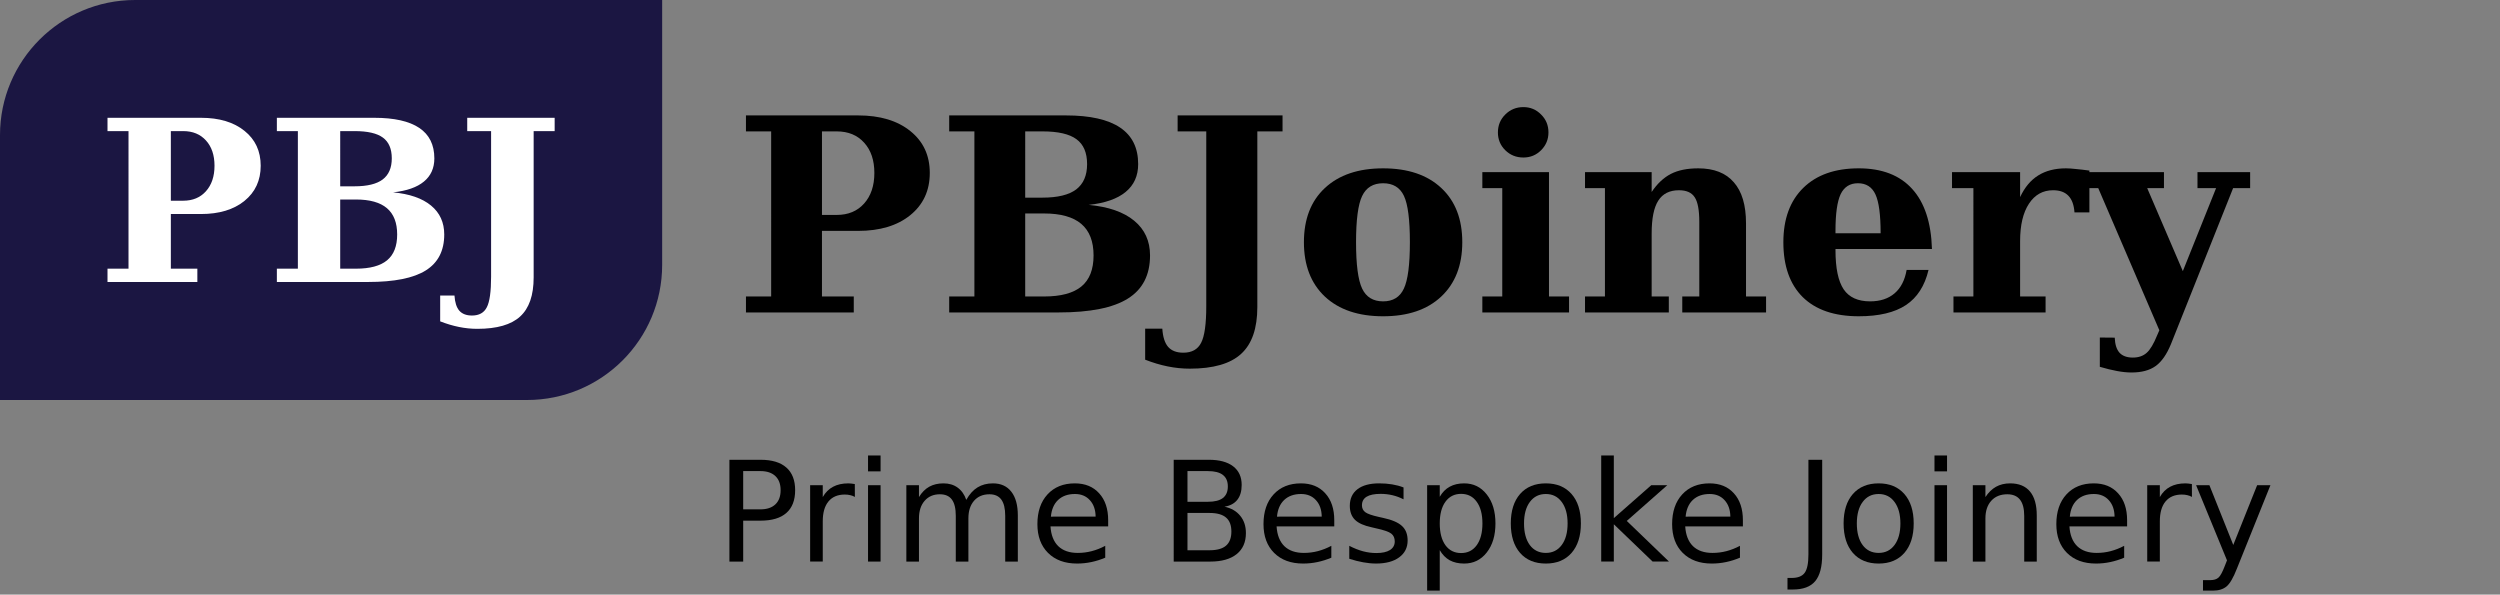 <?xml version="1.0" encoding="UTF-8" standalone="no"?>
<svg
   width="3700"
   height="880"
   viewBox="0 0 3700 880"
   fill="none"
   version="1.1"
   id="svg8"
   sodipodi:docname="logo.svg"
   inkscape:version="1.1.2 (0a00cf5339, 2022-02-04)"
   xmlns:inkscape="http://www.inkscape.org/namespaces/inkscape"
   xmlns:sodipodi="http://sodipodi.sourceforge.net/DTD/sodipodi-0.dtd"
   xmlns="http://www.w3.org/2000/svg"
   xmlns:svg="http://www.w3.org/2000/svg">
  <rect x="0" y="0" width="3700" height="880" fill="#808080" stroke="none"/>
  <defs
     id="defs12" />
  <sodipodi:namedview
     id="namedview10"
     pagecolor="#ffffff"
     bordercolor="#666666"
     borderopacity="1.0"
     inkscape:pageshadow="2"
     inkscape:pageopacity="0.0"
     inkscape:pagecheckerboard="0"
     showgrid="false"
     width="3700px"
     showguides="false"
     fit-margin-top="0"
     fit-margin-left="0"
     fit-margin-right="0"
     fit-margin-bottom="0"
     inkscape:zoom="0.29222816"
     inkscape:cx="1490.2739"
     inkscape:cy="648.46591"
     inkscape:window-width="1846"
     inkscape:window-height="1016"
     inkscape:window-x="0"
     inkscape:window-y="0"
     inkscape:window-maximized="1"
     inkscape:current-layer="layer3"
     height="800px" />
  <path
     d="M 0,200 C 0,89.543 89.543,0 200,0 h 780 v 392 c 0,110.457 -89.543,200 -200,200 H 0 Z"
     fill="#1b1642"
     id="path4"
     sodipodi:nodetypes="sscsscs" />
  <g
     inkscape:groupmode="layer"
     id="layer1"
     inkscape:label="old-text"
     style="display:none">
    <path
       d="m 838,475 c -18.333,-0.333 -34.667,-4.5 -49,-12.5 -14.333,-8.333 -25.5,-19.667 -33.5,-34 -8,-14.667 -12,-31.167 -12,-49.5 V 238.5 h -39 c -4,0 -7.333,-1.167 -10,-3.5 -2.333,-2.667 -3.5,-6 -3.5,-10 0,-4 1.167,-7.167 3.5,-9.5 2.667,-2.667 6,-4 10,-4 h 39 V 130 c 0,-4.667 1.333,-8.333 4,-11 3,-3 6.667,-4.5 11,-4.5 4.667,0 8.333,1.5 11,4.5 3,2.667 4.5,6.333 4.5,11 v 81.5 h 66 c 4,0 7.167,1.333 9.5,4 2.667,2.333 4,5.5 4,9.5 0,4 -1.333,7.333 -4,10 -2.333,2.333 -5.5,3.5 -9.5,3.5 H 774 V 379 c 0,19.333 6,35.167 18,47.5 12,12 27.5,18 46.5,18 h 11 c 4.667,0 8.333,1.5 11,4.5 3,2.667 4.5,6.333 4.5,11 0,4.333 -1.5,8 -4.5,11 -2.667,2.667 -6.333,4 -11,4 z m 64.66,0 c -4.333,0 -8,-1.333 -11,-4 -2.667,-3 -4,-6.667 -4,-11 V 216.5 c 0,-4.667 1.333,-8.333 4,-11 3,-2.667 6.667,-4 11,-4 4.667,0 8.333,1.333 11,4 2.667,2.667 4,6.333 4,11 v 26 c 11,-13.667 24.667,-24.5 41,-32.5 16.667,-8 34.667,-12 54,-12 24,0 45.5,5 64.5,15 19.333,9.667 34.5,24 45.5,43 11,18.667 16.5,41.833 16.5,69.5 V 460 c 0,4.333 -1.5,8 -4.5,11 -2.67,2.667 -6.17,4 -10.5,4 -4.33,0 -8,-1.333 -11,-4 -2.666,-3 -4,-6.667 -4,-11 V 325.5 c 0,-22 -4.333,-40.167 -13,-54.5 -8.333,-14.333 -19.833,-25 -34.5,-32 -14.333,-7.333 -30.667,-11 -49,-11 -18,0 -34.167,3.5 -48.5,10.5 -14.333,6.667 -25.667,16 -34,28 -8.333,12 -12.5,25.5 -12.5,40.5 v 153 c 0,4.333 -1.333,8 -4,11 -2.667,2.667 -6.333,4 -11,4 z m 0,-120 c -4.333,0 -8,-1.333 -11,-4 -2.667,-3 -4,-6.667 -4,-11 V 99.5 c 0,-4.667 1.333,-8.333 4,-11 3,-2.667 6.667,-4 11,-4 4.667,0 8.333,1.333 11,4 2.667,2.667 4,6.333 4,11 V 340 c 0,4.333 -1.333,8 -4,11 -2.667,2.667 -6.333,4 -11,4 z m 402.43,122.5 c -26.34,0 -49.84,-5.833 -70.5,-17.5 -20.34,-12 -36.34,-28.5 -48,-49.5 -11.67,-21 -17.5,-45 -17.5,-72 0,-27.333 5.5,-51.333 16.5,-72 11,-21 26.16,-37.5 45.5,-49.5 19.33,-12 41.5,-18 66.5,-18 24.66,0 46.5,5.833 65.5,17.5 19,11.333 33.83,27.167 44.5,47.5 10.66,20 16,43.167 16,69.5 0,4.333 -1.34,7.833 -4,10.5 -2.67,2.333 -6.17,3.5 -10.5,3.5 h -209.5 c 1,20 6.16,37.667 15.5,53 9.33,15.333 21.66,27.333 37,36 15.66,8.667 33.33,13 53,13 13,0 26,-2.167 39,-6.5 13.33,-4.667 23.83,-10.667 31.5,-18 2.66,-2.667 5.83,-4 9.5,-4 4,-0.333 7.33,0.667 10,3 3.66,3 5.5,6.333 5.5,10 0.33,3.667 -1.17,7 -4.5,10 -10.67,9.667 -24.67,17.667 -42,24 -17,6.333 -33.34,9.5 -49,9.5 z m -7.5,-250.5 c -17.34,0 -33,4 -47,12 -14,8 -25.5,19.167 -34.5,33.5 -8.67,14 -14,30.333 -16,49 h 194.5 c -2.34,-28 -12.34,-50.667 -30,-68 -17.67,-17.667 -40,-26.5 -67,-26.5 z m 180.68,248 c -6.33,0 -12,-2.333 -17,-7 -5,-4.667 -7.5,-10.833 -7.5,-18.5 v -195 h -21.5 c -7,0 -12.66,-2 -17,-6 -4.33,-4 -6.5,-9 -6.5,-15 0,-6.667 2.17,-12 6.5,-16 4.34,-4 10,-6 17,-6 h 21.5 V 203 c 0,-24 4.67,-44.833 14,-62.5 9.67,-17.667 23,-31.333 40,-41 17,-10 36.67,-15 59,-15 7.34,0 13.34,2.167 18,6.5 5,4.333 7.5,9.833 7.5,16.5 0,6.333 -2.5,11.833 -7.5,16.5 -4.66,4.333 -10.66,6.5 -18,6.5 -18.66,0 -33.66,6.167 -45,18.5 -11.33,12.333 -17,28.667 -17,49 v 13.5 h 51 c 7,0 12.67,2 17,6 4.34,4 6.5,9.333 6.5,16 0,6 -2.16,11 -6.5,15 -4.33,4 -10,6 -17,6 h -51 v 195 c 0,7.667 -2.33,13.833 -7,18.5 -4.66,4.667 -11.16,7 -19.5,7 z m 139.1,0 c -16.67,0 -25,-8.333 -25,-25 V 226.5 c 0,-16.667 8.33,-25 25,-25 16.66,0 25,8.333 25,25 v 9.5 c 10,-11.667 22.16,-20.833 36.5,-27.5 14.66,-6.667 30.5,-10 47.5,-10 20,0 34.83,3.333 44.5,10 10,6.333 13.83,14 11.5,23 -1.67,7 -5,11.667 -10,14 -5,2 -10.84,2.333 -17.5,1 -21.34,-4.333 -40.5,-4.667 -57.5,-1 -17,3.667 -30.5,10.5 -40.5,20.5 -9.67,10 -14.5,22.667 -14.5,38 v 146 c 0,16.667 -8.34,25 -25,25 z m 282.14,2 c -27,0 -50.83,-5.833 -71.5,-17.5 -20.66,-12 -37,-28.333 -49,-49 -11.66,-21 -17.5,-45 -17.5,-72 0,-27.333 5.84,-51.333 17.5,-72 12,-21 28.34,-37.333 49,-49 20.67,-12 44.5,-18 71.5,-18 26.67,0 50.34,6 71,18 20.67,11.667 36.84,28 48.5,49 12,20.667 18,44.667 18,72 0,27 -5.83,51 -17.5,72 -11.66,20.667 -27.83,37 -48.5,49 -20.66,11.667 -44.5,17.5 -71.5,17.5 z m 0,-45 c 17.34,0 32.67,-4 46,-12 13.34,-8 23.67,-19 31,-33 7.67,-14 11.5,-30.167 11.5,-48.5 0,-18.333 -3.83,-34.5 -11.5,-48.5 -7.33,-14.333 -17.66,-25.5 -31,-33.5 -13.33,-8 -28.66,-12 -46,-12 -17.33,0 -32.66,4 -46,12 -13.33,8 -23.83,19.167 -31.5,33.5 -7.66,14 -11.5,30.167 -11.5,48.5 0,18.333 3.84,34.5 11.5,48.5 7.67,14 18.17,25 31.5,33 13.34,8 28.67,12 46,12 z m 198.9,43.5 c -7.33,0 -13.5,-2.333 -18.5,-7 -4.66,-5 -7,-11.167 -7,-18.5 V 227 c 0,-7.667 2.34,-13.833 7,-18.5 5,-4.667 11.17,-7 18.5,-7 7.67,0 13.84,2.333 18.5,7 4.67,4.667 7,10.833 7,18.5 v 5.5 c 10.34,-10.333 22.84,-18.5 37.5,-24.5 14.67,-6 30.5,-9 47.5,-9 23,0 43.5,5 61.5,15 18.34,9.667 32.67,24 43,43 10.67,19 16,42.333 16,70 v 123 c 0,7.333 -2.5,13.5 -7.5,18.5 -4.66,4.667 -10.66,7 -18,7 -7.33,0 -13.5,-2.333 -18.5,-7 -4.66,-5 -7,-11.167 -7,-18.5 V 327 c 0,-28.333 -7.66,-49 -23,-62 -15,-13.333 -33.83,-20 -56.5,-20 -14,0 -26.66,2.833 -38,8.5 -11.33,5.667 -20.33,13.333 -27,23 -6.66,9.333 -10,20.167 -10,32.5 v 141 c 0,7.333 -2.33,13.5 -7,18.5 -4.66,4.667 -10.83,7 -18.5,7 z m 374.82,-0.5 c -16.66,0 -31.66,-4.167 -45,-12.5 -13.33,-8.667 -23.83,-20.333 -31.5,-35 -7.66,-14.667 -11.5,-31.167 -11.5,-49.5 V 254.5 h -23 c -7,0 -12.66,-2 -17,-6 -4.33,-4 -6.5,-9 -6.5,-15 0,-6.667 2.17,-12 6.5,-16 4.34,-4 10,-6 17,-6 h 23 v -72 c 0,-7.333 2.34,-13.333 7,-18 4.67,-4.667 10.67,-7 18,-7 7.34,0 13.34,2.333 18,7 4.67,4.667 7,10.667 7,18 v 72 h 42.5 c 7,0 12.67,2 17,6 4.34,4 6.5,9.333 6.5,16 0,6 -2.16,11 -6.5,15 -4.33,4 -10,6 -17,6 h -42.5 V 378 c 0,13.333 3.67,24.5 11,33.5 7.34,9 16.34,13.5 27,13.5 h 17 c 6,0 11,2.333 15,7 4.34,4.667 6.5,10.667 6.5,18 0,7.333 -2.83,13.333 -8.5,18 -5.33,4.667 -12.33,7 -21,7 z m 75.69,8 c -9.34,0 -17.5,-3.333 -24.5,-10 -6.67,-7 -10,-15.167 -10,-24.5 0,-9.667 3.33,-17.833 10,-24.5 7,-7 15.16,-10.5 24.5,-10.5 9.66,0 17.83,3.5 24.5,10.5 6.66,6.667 10,14.833 10,24.5 0,9.333 -3.34,17.5 -10,24.5 -6.67,6.667 -14.84,10 -24.5,10 z"
       fill="#1b1642"
       id="path2" />
    <path
       d="m 222.5,475 c -6.333,0 -12,-2.333 -17,-7 -5,-4.667 -7.5,-10.833 -7.5,-18.5 v -195 h -21.5 c -7,0 -12.667,-2 -17,-6 -4.333,-4 -6.5,-9 -6.5,-15 0,-6.667 2.167,-12 6.5,-16 4.333,-4 10,-6 17,-6 H 198 V 203 c 0,-24 4.667,-44.833 14,-62.5 9.667,-17.667 23,-31.333 40,-41 17,-10 36.667,-15 59,-15 7.333,0 13.333,2.167 18,6.5 5,4.333 7.5,9.833 7.5,16.5 0,6.333 -2.5,11.833 -7.5,16.5 -4.667,4.333 -10.667,6.5 -18,6.5 -18.667,0 -33.667,6.167 -45,18.5 -11.333,12.333 -17,28.667 -17,49 v 13.5 h 51 c 7,0 12.667,2 17,6 4.333,4 6.5,9.333 6.5,16 0,6 -2.167,11 -6.5,15 -4.333,4 -10,6 -17,6 h -51 v 195 c 0,7.667 -2.333,13.833 -7,18.5 -4.667,4.667 -11.167,7 -19.5,7 z"
       fill="#ffffff"
       id="path6" />
  </g>
  <g
     inkscape:groupmode="layer"
     id="layer3"
     inkscape:label="text">
    <g
       aria-label="PBJ"
       id="text3835"
       style="font-size:333.333px;line-height:1.25;font-family:'Nimbus Sans';-inkscape-font-specification:'Nimbus Sans';fill:#ffffff">
      <path
         d="m 159.108,417.338 v -19.694 h 31.087 V 194.031 H 159.108 V 174.337 h 138.346 q 40.527,0 64.453,19.368 23.926,19.206 23.926,51.595 0,32.552 -24.089,52.083 -23.926,19.368 -64.29,19.368 h -44.596 v 80.892 h 39.225 v 19.694 z m 93.75,-120.28 h 18.229 q 21.159,0 33.691,-13.997 12.695,-14.16 12.695,-37.76 0,-23.437 -12.533,-37.272 -12.533,-13.997 -33.854,-13.997 h -18.229 z"
         style="font-weight:bold;font-family:'DejaVu Serif';-inkscape-font-specification:'DejaVu Serif'"
         id="path15566" />
      <path
         d="m 409.759,417.338 v -19.694 h 31.087 V 194.031 H 409.759 V 174.337 h 144.043 q 44.434,0 66.732,14.974 22.298,14.974 22.298,45.085 0,21.647 -15.462,34.342 -15.299,12.695 -45.573,15.951 36.621,3.418 56.152,19.531 19.531,16.113 19.531,42.806 0,36.133 -27.344,53.223 -27.181,17.09 -85.286,17.09 z m 93.75,-141.601 h 21.322 q 27.995,0 41.504,-10.091 13.509,-10.254 13.509,-31.25 0,-21.159 -13.184,-30.762 -13.021,-9.603 -41.829,-9.603 h -21.322 z m 0,121.907 h 23.275 q 31.087,0 46.061,-12.37 14.974,-12.37 14.974,-38.249 0,-26.042 -15.137,-38.9 -15.137,-12.858 -45.898,-12.858 h -23.275 z"
         style="font-weight:bold;font-family:'DejaVu Serif';-inkscape-font-specification:'DejaVu Serif'"
         id="path15568" />
      <path
         d="M 651.458,475.606 V 437.357 H 672.617 q 0.977,15.299 7.161,22.461 6.348,7.161 18.717,7.161 15.788,0 21.973,-12.207 6.348,-12.044 6.348,-45.41 V 194.031 H 691.497 V 174.337 H 820.892 v 19.694 H 789.804 V 410.665 q 0,39.551 -20.02,57.78 -19.857,18.229 -63.314,18.229 -13.509,0 -27.181,-2.767 -13.672,-2.767 -27.832,-8.301 z"
         style="font-weight:bold;font-family:'DejaVu Serif';-inkscape-font-specification:'DejaVu Serif'"
         id="path15570" />
    </g>
    <g
       aria-label="PBJoinery"
       id="text3835-7"
       style="font-size:400px;line-height:1.25;font-family:'Nimbus Sans';-inkscape-font-specification:'Nimbus Sans';fill:#000000">
      <path
         d="m 1104.02,462.422 v -23.633 h 37.305 V 194.454 h -37.305 v -23.633 h 166.016 q 48.633,0 77.344,23.242 28.711,23.047 28.711,61.914 0,39.062 -28.906,62.5 -28.711,23.242 -77.148,23.242 h -53.516 v 97.07 h 47.07 v 23.633 z m 112.5,-144.336 h 21.875 q 25.391,0 40.43,-16.797 15.234,-16.992 15.234,-45.312 0,-28.125 -15.039,-44.727 -15.039,-16.797 -40.625,-16.797 h -21.875 z"
         style="font-weight:bold;font-family:'DejaVu Serif';-inkscape-font-specification:'DejaVu Serif'"
         id="path15547" />
      <path
         d="m 1404.802,462.422 v -23.633 h 37.305 V 194.454 h -37.305 v -23.633 h 172.852 q 53.32,0 80.078,17.969 26.758,17.969 26.758,54.102 0,25.977 -18.555,41.211 -18.359,15.234 -54.688,19.141 43.945,4.102 67.383,23.438 23.438,19.336 23.438,51.367 0,43.359 -32.812,63.867 -32.617,20.508 -102.344,20.508 z m 112.5,-169.922 h 25.586 q 33.594,0 49.805,-12.109 16.211,-12.305 16.211,-37.5 0,-25.391 -15.82,-36.914 -15.625,-11.523 -50.195,-11.523 h -25.586 z m 0,146.289 h 27.93 q 37.305,0 55.273,-14.844 17.969,-14.844 17.969,-45.898 0,-31.25 -18.164,-46.68 -18.164,-15.43 -55.078,-15.43 h -27.93 z"
         style="font-weight:bold;font-family:'DejaVu Serif';-inkscape-font-specification:'DejaVu Serif'"
         id="path15549" />
      <path
         d="m 1694.841,532.344 v -45.898 h 25.391 q 1.172,18.359 8.594,26.953 7.617,8.594 22.461,8.594 18.945,0 26.367,-14.648 7.617,-14.453 7.617,-54.492 V 194.454 h -42.383 v -23.633 h 155.273 v 23.633 h -37.305 v 259.961 q 0,47.461 -24.023,69.336 -23.828,21.875 -75.977,21.875 -16.211,0 -32.617,-3.32 -16.406,-3.32 -33.398,-9.961 z"
         style="font-weight:bold;font-family:'DejaVu Serif';-inkscape-font-specification:'DejaVu Serif'"
         id="path15551" />
      <path
         d="m 2046.989,446.016 q 21.875,0 30.664,-18.75 8.984,-18.75 8.984,-68.75 0,-50 -8.789,-68.555 -8.789,-18.75 -30.859,-18.75 -22.07,0 -31.055,18.945 -8.984,18.75 -8.984,68.359 0,49.609 8.984,68.555 8.984,18.945 31.055,18.945 z m 0,22.07 q -54.883,0 -86.133,-29.102 -31.055,-29.297 -31.055,-80.469 0,-51.367 31.055,-80.273 31.25,-29.102 86.133,-29.102 55.078,0 86.133,29.102 31.055,28.906 31.055,80.273 0,51.172 -31.25,80.469 -31.055,29.102 -85.938,29.102 z"
         style="font-weight:bold;font-family:'DejaVu Serif';-inkscape-font-specification:'DejaVu Serif'"
         id="path15553" />
      <path
         d="m 2216.911,196.016 q 0,-15.82 10.938,-26.562 10.938,-10.938 26.758,-10.938 15.43,0 26.172,10.938 10.938,10.742 10.938,26.562 0,15.43 -10.938,26.367 -10.742,10.742 -26.172,10.742 -15.82,0 -26.758,-10.742 -10.938,-10.742 -10.938,-26.367 z m 75.586,242.773 h 29.688 v 23.633 H 2193.864 v -23.633 h 29.492 V 278.438 h -29.492 v -23.633 h 98.633 z"
         style="font-weight:bold;font-family:'DejaVu Serif';-inkscape-font-specification:'DejaVu Serif'"
         id="path15555" />
      <path
         d="m 2345.817,462.422 v -23.633 h 29.492 V 278.438 h -29.492 v -23.633 h 98.633 v 29.297 q 12.5,-18.555 28.516,-26.758 16.016,-8.203 40.43,-8.203 34.961,0 52.734,20.703 17.969,20.508 17.969,60.547 v 108.398 h 29.688 v 23.633 h -124.023 v -23.633 h 25.195 V 328.438 q 0,-26.367 -6.836,-36.523 -6.641,-10.352 -23.242,-10.352 -20.898,0 -30.664,15.43 -9.766,15.234 -9.766,48.633 v 93.164 h 25.391 v 23.633 z"
         style="font-weight:bold;font-family:'DejaVu Serif';-inkscape-font-specification:'DejaVu Serif'"
         id="path15557" />
      <path
         d="m 2783.317,345.235 q 0,-41.016 -7.617,-57.422 -7.617,-16.602 -25.977,-16.602 -17.773,0 -25.586,16.211 -7.617,16.211 -7.617,54.297 v 3.516 z m 75.977,23.242 h -142.773 v 1.562 q 0,40.234 12.109,58.203 12.109,17.773 39.062,17.773 22.461,0 36.328,-11.914 13.867,-11.914 17.773,-34.57 h 32.422 q -8.399,35.352 -33.398,51.953 -25,16.602 -69.922,16.602 -53.906,0 -82.812,-28.32 -28.711,-28.516 -28.711,-81.25 0,-51.562 29.492,-80.469 29.492,-28.906 82.031,-28.906 51.562,0 79.102,30.469 27.539,30.273 29.297,88.867 z"
         style="font-weight:bold;font-family:'DejaVu Serif';-inkscape-font-specification:'DejaVu Serif'"
         id="path15559" />
      <path
         d="m 3092.302,252.462 v 61.914 h -22.07 q -1.172,-16.602 -8.984,-24.609 -7.812,-8.203 -22.656,-8.203 -22.656,0 -35.742,19.922 -13.086,19.922 -13.086,55.273 v 82.031 h 37.695 v 23.633 h -136.328 v -23.633 h 29.492 V 278.438 h -31.641 v -23.633 h 100.781 v 36.914 q 10.156,-21.68 26.758,-32.031 16.797,-10.547 41.016,-10.547 6.055,0 14.648,0.977 8.789,0.781 20.117,2.344 z"
         style="font-weight:bold;font-family:'DejaVu Serif';-inkscape-font-specification:'DejaVu Serif'"
         id="path15561" />
      <path
         d="m 3213.005,509.297 q -9.375,22.852 -22.656,32.422 -13.281,9.57 -35.742,9.57 -9.57,0 -21.289,-2.148 -11.719,-2.148 -25.586,-6.25 v -43.359 l 22.07,0.195 q 0.586,15.039 7.031,22.266 6.641,7.227 19.727,7.227 12.695,0 20.508,-7.031 7.812,-6.836 15.625,-26.172 l 3.125,-7.227 -90.43,-210.352 h -22.461 v -23.633 h 119.727 v 23.633 h -24.805 l 52.734,122.852 49.219,-122.852 h -27.539 v -23.633 h 77.93 v 23.633 h -25.195 z"
         style="font-weight:bold;font-family:'DejaVu Serif';-inkscape-font-specification:'DejaVu Serif'"
         id="path15563" />
    </g>
    <g
       aria-label="Prime Bespoke Joinery"
       id="text3835-7-3"
       style="font-size:206.667px;line-height:1.25;font-family:'Nimbus Sans';-inkscape-font-specification:'Nimbus Sans';fill:#000000">
      <path
         d="m 1099.917,697.216 v 56.611 h 25.631 q 14.229,0 21.999,-7.367 7.77,-7.367 7.77,-20.99 0,-13.522 -7.77,-20.889 -7.77,-7.367 -21.999,-7.367 z m -20.384,-16.751 h 46.016 q 25.329,0 38.246,11.504 13.018,11.403 13.018,33.503 0,22.301 -13.018,33.704 -12.917,11.403 -38.246,11.403 h -25.631 v 60.547 h -20.384 z"
         style="font-family:'DejaVu Sans';-inkscape-font-specification:'DejaVu Sans'"
         id="path15573" />
      <path
         d="m 1265.21,735.462 q -3.128,-1.816 -6.862,-2.624 -3.633,-0.908 -8.073,-0.908 -15.742,0 -24.219,10.293 -8.376,10.192 -8.376,29.365 v 59.538 h -18.669 V 718.105 h 18.669 v 17.559 q 5.853,-10.293 15.238,-15.238 9.385,-5.046 22.806,-5.046 1.917,0 4.238,0.303 2.321,0.202 5.146,0.706 z"
         style="font-family:'DejaVu Sans';-inkscape-font-specification:'DejaVu Sans'"
         id="path15575" />
      <path
         d="m 1284.686,718.105 h 18.568 v 113.021 h -18.568 z m 0,-43.997 h 18.568 v 23.512 h -18.568 z"
         style="font-family:'DejaVu Sans';-inkscape-font-specification:'DejaVu Sans'"
         id="path15577" />
      <path
         d="m 1430.1,739.801 q 6.963,-12.513 16.65,-18.467 9.688,-5.954 22.806,-5.954 17.66,0 27.246,12.412 9.587,12.311 9.587,35.117 v 68.216 h -18.669 v -67.611 q 0,-16.247 -5.752,-24.118 -5.752,-7.871 -17.559,-7.871 -14.43,0 -22.806,9.587 -8.376,9.587 -8.376,26.136 v 63.877 h -18.669 v -67.611 q 0,-16.348 -5.752,-24.118 -5.752,-7.871 -17.761,-7.871 -14.229,0 -22.604,9.688 -8.376,9.587 -8.376,26.035 v 63.877 h -18.669 V 718.105 h 18.669 v 17.559 q 6.357,-10.394 15.238,-15.339 8.88,-4.945 21.09,-4.945 12.311,0 20.889,6.257 8.678,6.257 12.816,18.164 z"
         style="font-family:'DejaVu Sans';-inkscape-font-specification:'DejaVu Sans'"
         id="path15579" />
      <path
         d="m 1640.097,769.974 v 9.082 h -85.371 q 1.211,19.173 11.504,29.264 10.394,9.99 28.861,9.99 10.697,0 20.687,-2.624 10.091,-2.624 19.98,-7.871 v 17.559 q -9.99,4.238 -20.485,6.458 -10.495,2.22 -21.292,2.22 -27.044,0 -42.887,-15.742 -15.742,-15.742 -15.742,-42.585 0,-27.751 14.935,-43.997 15.036,-16.348 40.465,-16.348 22.806,0 36.026,14.733 13.32,14.632 13.32,39.86 z m -18.568,-5.449 q -0.202,-15.238 -8.578,-24.32 -8.275,-9.082 -21.999,-9.082 -15.54,0 -24.925,8.779 -9.284,8.779 -10.697,24.723 z"
         style="font-family:'DejaVu Sans';-inkscape-font-specification:'DejaVu Sans'"
         id="path15581" />
      <path
         d="m 1757.457,759.176 v 55.199 h 32.695 q 16.449,0 24.32,-6.761 7.972,-6.862 7.972,-20.889 0,-14.128 -7.972,-20.788 -7.871,-6.761 -24.32,-6.761 z m 0,-61.96 v 45.41 h 30.172 q 14.935,0 22.201,-5.55 7.367,-5.651 7.367,-17.155 0,-11.403 -7.367,-17.054 -7.266,-5.651 -22.201,-5.651 z m -20.384,-16.751 h 52.07 q 23.311,0 35.925,9.688 12.614,9.688 12.614,27.549 0,13.825 -6.458,21.999 -6.458,8.174 -18.971,10.192 15.036,3.229 23.311,13.522 8.376,10.192 8.376,25.531 0,20.182 -13.724,31.182 -13.724,10.999 -39.053,10.999 h -54.089 z"
         style="font-family:'DejaVu Sans';-inkscape-font-specification:'DejaVu Sans'"
         id="path15583" />
      <path
         d="m 1974.72,769.974 v 9.082 h -85.371 q 1.211,19.173 11.504,29.264 10.394,9.99 28.861,9.99 10.697,0 20.687,-2.624 10.091,-2.624 19.98,-7.871 v 17.559 q -9.99,4.238 -20.485,6.458 -10.495,2.22 -21.292,2.22 -27.044,0 -42.888,-15.742 -15.742,-15.742 -15.742,-42.585 0,-27.751 14.935,-43.997 15.036,-16.348 40.466,-16.348 22.806,0 36.025,14.733 13.32,14.632 13.32,39.86 z m -18.568,-5.449 q -0.202,-15.238 -8.578,-24.32 -8.275,-9.082 -21.999,-9.082 -15.54,0 -24.925,8.779 -9.284,8.779 -10.697,24.723 z"
         style="font-family:'DejaVu Sans';-inkscape-font-specification:'DejaVu Sans'"
         id="path15585" />
      <path
         d="m 2077.246,721.435 v 17.559 q -7.871,-4.036 -16.348,-6.055 -8.477,-2.018 -17.559,-2.018 -13.825,0 -20.788,4.238 -6.862,4.238 -6.862,12.715 0,6.458 4.945,10.192 4.945,3.633 19.88,6.963 l 6.357,1.413 q 19.779,4.238 28.053,12.008 8.376,7.669 8.376,21.494 0,15.742 -12.513,24.925 -12.412,9.183 -34.209,9.183 -9.082,0 -18.971,-1.816 -9.788,-1.716 -20.687,-5.247 v -19.173 q 10.293,5.348 20.283,8.073 9.99,2.624 19.779,2.624 13.118,0 20.182,-4.44 7.064,-4.541 7.064,-12.715 0,-7.568 -5.146,-11.605 -5.046,-4.036 -22.302,-7.77 l -6.458,-1.514 q -17.256,-3.633 -24.925,-11.1 -7.669,-7.568 -7.669,-20.687 0,-15.944 11.302,-24.622 11.302,-8.678 32.09,-8.678 10.293,0 19.375,1.514 9.082,1.514 16.751,4.541 z"
         style="font-family:'DejaVu Sans';-inkscape-font-specification:'DejaVu Sans'"
         id="path15587" />
      <path
         d="m 2130.83,814.173 v 59.941 h -18.669 V 718.105 h 18.669 v 17.155 q 5.853,-10.091 14.733,-14.935 8.981,-4.945 21.393,-4.945 20.586,0 33.402,16.348 12.917,16.348 12.917,42.988 0,26.641 -12.917,42.988 -12.816,16.348 -33.402,16.348 -12.412,0 -21.393,-4.844 -8.88,-4.945 -14.733,-15.036 z m 63.171,-39.456 q 0,-20.485 -8.476,-32.09 -8.376,-11.706 -23.109,-11.706 -14.733,0 -23.21,11.706 -8.376,11.605 -8.376,32.09 0,20.485 8.376,32.191 8.477,11.605 23.21,11.605 14.733,0 23.109,-11.605 8.476,-11.706 8.476,-32.191 z"
         style="font-family:'DejaVu Sans';-inkscape-font-specification:'DejaVu Sans'"
         id="path15589" />
      <path
         d="m 2287.849,731.123 q -14.935,0 -23.613,11.706 -8.678,11.605 -8.678,31.888 0,20.283 8.578,31.989 8.678,11.605 23.714,11.605 14.834,0 23.512,-11.706 8.678,-11.706 8.678,-31.888 0,-20.081 -8.678,-31.787 -8.678,-11.807 -23.512,-11.807 z m 0,-15.742 q 24.219,0 38.044,15.742 13.825,15.742 13.825,43.594 0,27.751 -13.825,43.594 -13.825,15.742 -38.044,15.742 -24.32,0 -38.145,-15.742 -13.724,-15.843 -13.724,-43.594 0,-27.852 13.724,-43.594 13.825,-15.742 38.145,-15.742 z"
         style="font-family:'DejaVu Sans';-inkscape-font-specification:'DejaVu Sans'"
         id="path15591" />
      <path
         d="m 2369.789,674.108 h 18.669 v 92.738 l 55.401,-48.74 h 23.714 l -59.941,52.878 62.464,60.143 h -24.219 l -57.419,-55.199 v 55.199 h -18.669 z"
         style="font-family:'DejaVu Sans';-inkscape-font-specification:'DejaVu Sans'"
         id="path15593" />
      <path
         d="m 2579.483,769.974 v 9.082 h -85.371 q 1.211,19.173 11.504,29.264 10.394,9.99 28.861,9.99 10.697,0 20.687,-2.624 10.091,-2.624 19.98,-7.871 v 17.559 q -9.99,4.238 -20.485,6.458 -10.495,2.22 -21.292,2.22 -27.044,0 -42.887,-15.742 -15.742,-15.742 -15.742,-42.585 0,-27.751 14.935,-43.997 15.036,-16.348 40.466,-16.348 22.806,0 36.025,14.733 13.32,14.632 13.32,39.86 z m -18.568,-5.449 q -0.202,-15.238 -8.578,-24.32 -8.275,-9.082 -21.999,-9.082 -15.54,0 -24.925,8.779 -9.284,8.779 -10.697,24.723 z"
         style="font-family:'DejaVu Sans';-inkscape-font-specification:'DejaVu Sans'"
         id="path15595" />
      <path
         d="m 2676.459,680.465 h 20.384 v 140.166 q 0,27.246 -10.394,39.557 -10.293,12.311 -33.2,12.311 h -7.77 v -17.155 h 6.357 q 13.522,0 19.072,-7.568 5.55,-7.568 5.55,-27.145 z"
         style="font-family:'DejaVu Sans';-inkscape-font-specification:'DejaVu Sans'"
         id="path15597" />
      <path
         d="m 2780.398,731.123 q -14.935,0 -23.613,11.706 -8.678,11.605 -8.678,31.888 0,20.283 8.577,31.989 8.678,11.605 23.714,11.605 14.834,0 23.512,-11.706 8.678,-11.706 8.678,-31.888 0,-20.081 -8.678,-31.787 -8.678,-11.807 -23.512,-11.807 z m 0,-15.742 q 24.219,0 38.044,15.742 13.825,15.742 13.825,43.594 0,27.751 -13.825,43.594 -13.825,15.742 -38.044,15.742 -24.32,0 -38.145,-15.742 -13.724,-15.843 -13.724,-43.594 0,-27.852 13.724,-43.594 13.825,-15.742 38.145,-15.742 z"
         style="font-family:'DejaVu Sans';-inkscape-font-specification:'DejaVu Sans'"
         id="path15599" />
      <path
         d="m 2863.045,718.105 h 18.568 v 113.021 h -18.568 z m 0,-43.997 h 18.568 v 23.512 h -18.568 z"
         style="font-family:'DejaVu Sans';-inkscape-font-specification:'DejaVu Sans'"
         id="path15601" />
      <path
         d="m 3014.412,762.91 v 68.216 h -18.568 v -67.611 q 0,-16.045 -6.256,-24.017 -6.257,-7.972 -18.77,-7.972 -15.036,0 -23.714,9.587 -8.678,9.587 -8.678,26.136 v 63.877 h -18.669 V 718.105 h 18.669 v 17.559 q 6.66,-10.192 15.641,-15.238 9.082,-5.046 20.889,-5.046 19.476,0 29.466,12.109 9.99,12.008 9.99,35.42 z"
         style="font-family:'DejaVu Sans';-inkscape-font-specification:'DejaVu Sans'"
         id="path15603" />
      <path
         d="m 3148.12,769.974 v 9.082 h -85.371 q 1.211,19.173 11.504,29.264 10.394,9.99 28.861,9.99 10.697,0 20.687,-2.624 10.091,-2.624 19.98,-7.871 v 17.559 q -9.99,4.238 -20.485,6.458 -10.495,2.22 -21.292,2.22 -27.044,0 -42.887,-15.742 -15.742,-15.742 -15.742,-42.585 0,-27.751 14.935,-43.997 15.036,-16.348 40.465,-16.348 22.806,0 36.026,14.733 13.32,14.632 13.32,39.86 z m -18.568,-5.449 q -0.202,-15.238 -8.578,-24.32 -8.275,-9.082 -21.999,-9.082 -15.54,0 -24.925,8.779 -9.284,8.779 -10.697,24.723 z"
         style="font-family:'DejaVu Sans';-inkscape-font-specification:'DejaVu Sans'"
         id="path15605" />
      <path
         d="m 3244.087,735.462 q -3.128,-1.816 -6.862,-2.624 -3.633,-0.908 -8.073,-0.908 -15.742,0 -24.219,10.293 -8.376,10.192 -8.376,29.365 v 59.538 h -18.669 V 718.105 h 18.669 v 17.559 q 5.853,-10.293 15.238,-15.238 9.385,-5.046 22.806,-5.046 1.917,0 4.238,0.303 2.321,0.202 5.146,0.706 z"
         style="font-family:'DejaVu Sans';-inkscape-font-specification:'DejaVu Sans'"
         id="path15607" />
      <path
         d="m 3310.588,841.621 q -7.871,20.182 -15.338,26.338 -7.468,6.156 -19.98,6.156 h -14.834 v -15.54 h 10.899 q 7.669,0 11.908,-3.633 4.238,-3.633 9.385,-17.155 l 3.33,-8.477 -45.713,-111.205 h 19.678 l 35.319,88.399 35.319,-88.399 h 19.678 z"
         style="font-family:'DejaVu Sans';-inkscape-font-specification:'DejaVu Sans'"
         id="path15609" />
    </g>
  </g>
  <g
     inkscape:groupmode="layer"
     id="layer2"
     inkscape:label="logo" />
</svg>
